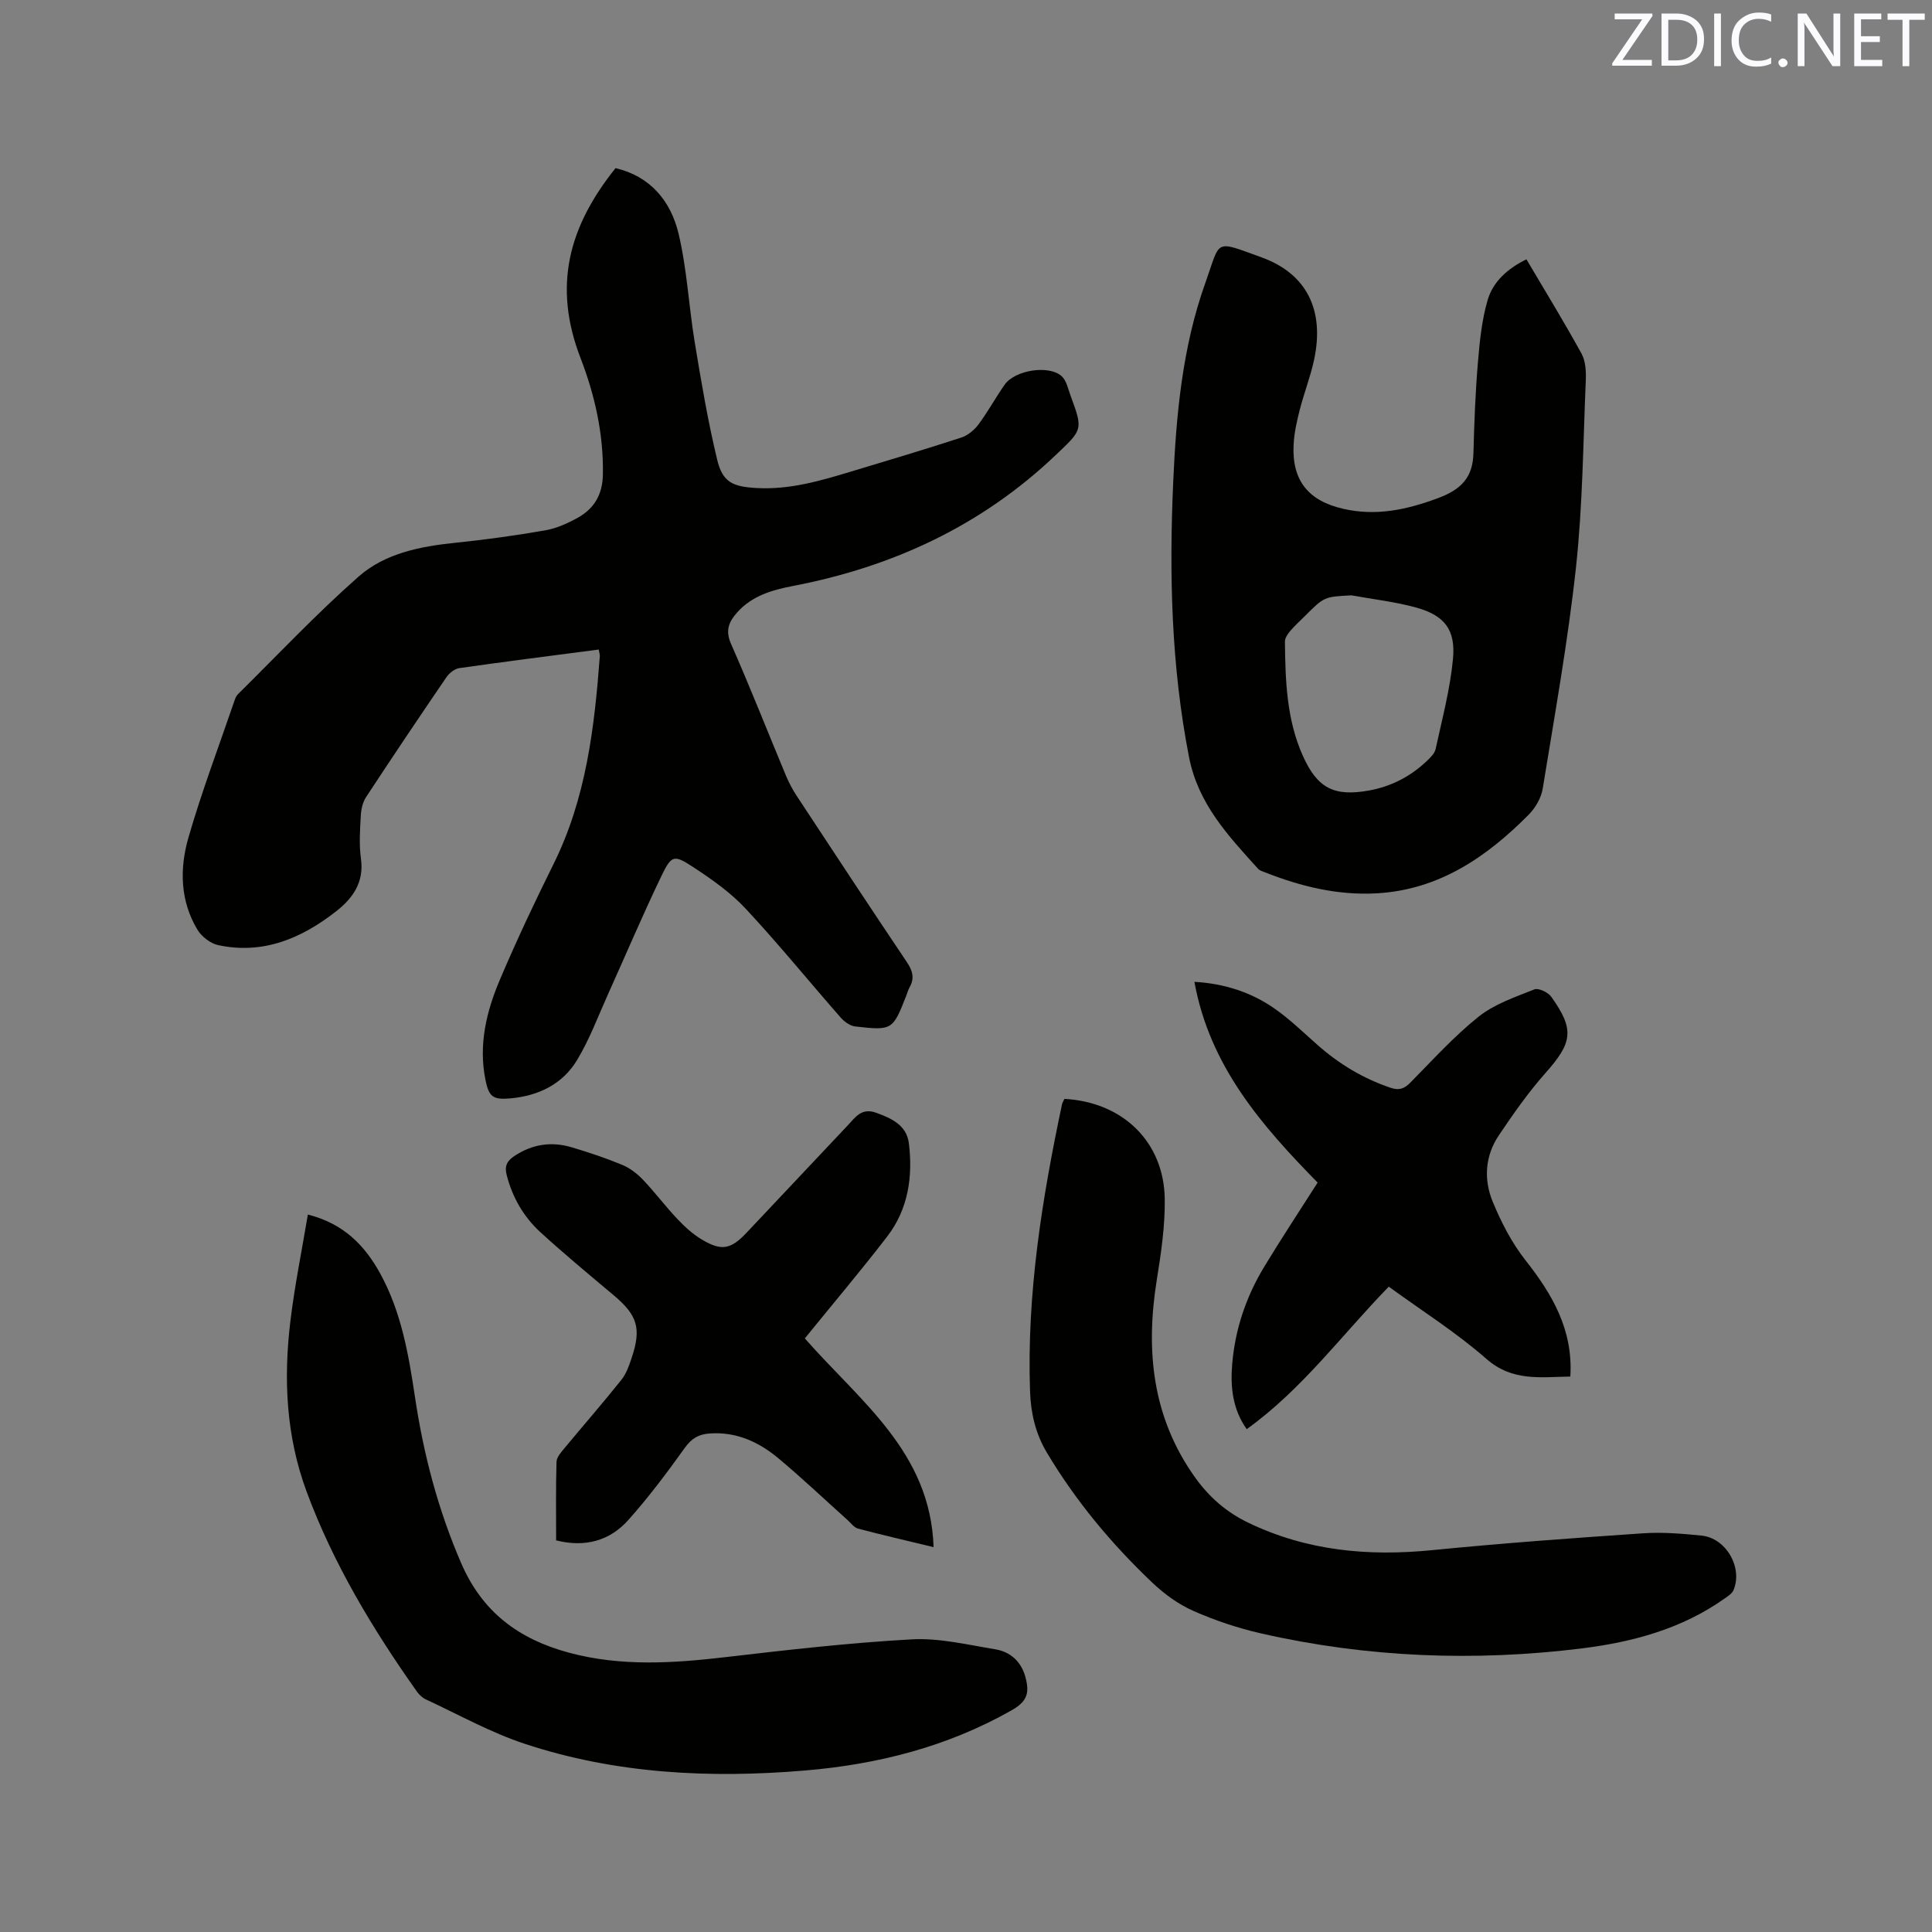<svg enable-background="new 0 0 400 400" viewBox="0 0 400 400" xmlns="http://www.w3.org/2000/svg"><rect x="0" y="0" width="400" height="400" fill="#808080" stroke="none"/><path d="m123.96 134.48c-9.79 1.28-19.35 2.49-28.88 3.85-.96.14-2.07 1.03-2.65 1.88-5.62 8.23-11.18 16.49-16.64 24.82-.7 1.07-1.02 2.53-1.09 3.83-.16 2.96-.38 5.98.03 8.9.68 4.88-1.66 8.19-5.1 10.89-7.17 5.62-15.13 9.02-24.45 7.03-1.61-.34-3.43-1.76-4.3-3.19-3.62-6-3.71-12.7-1.86-19.1 2.75-9.54 6.29-18.85 9.5-28.25.17-.5.37-1.05.73-1.4 8.28-8.18 16.27-16.68 24.99-24.36 5.5-4.85 12.8-6.26 20.1-7.01 6.21-.64 12.41-1.5 18.56-2.57 2.34-.41 4.66-1.46 6.76-2.63 3.36-1.88 5.08-4.79 5.16-8.85.16-8.42-1.65-16.47-4.63-24.2-5.76-14.92-2.46-27.19 7.25-39.31 7.22 1.69 11.43 6.82 13.04 13.53 1.76 7.36 2.12 15.05 3.36 22.55 1.34 8.13 2.71 16.27 4.64 24.27 1.13 4.7 3.21 5.6 8.15 5.88 6.82.39 13.22-1.49 19.61-3.42 7.6-2.29 15.21-4.56 22.76-7.02 1.36-.44 2.71-1.56 3.58-2.72 1.96-2.63 3.53-5.54 5.42-8.23 2.12-3.03 9.15-4.16 11.81-1.76.99.9 1.31 2.59 1.82 3.97 2.65 7.18 2.52 7.05-3.05 12.35-15.37 14.63-33.73 23.14-54.41 27.11-4.28.82-8.48 2.02-11.55 5.48-1.71 1.92-2.5 3.72-1.27 6.5 3.97 9.01 7.57 18.17 11.36 27.26.61 1.45 1.36 2.88 2.22 4.19 7.57 11.51 15.15 23.02 22.83 34.45 1.2 1.79 1.63 3.34.55 5.23-.31.55-.46 1.18-.7 1.77-2.77 7.06-2.88 7.19-10.53 6.32-1.09-.12-2.29-1-3.05-1.87-6.57-7.49-12.86-15.24-19.65-22.52-3.13-3.36-7.03-6.1-10.9-8.63-3.98-2.6-4.45-2.48-6.59 1.97-3.85 8-7.31 16.18-10.96 24.27-2.08 4.61-3.85 9.42-6.45 13.73-3.01 5-7.98 7.41-13.81 7.94-3.61.32-4.45-.32-5.16-3.82-1.47-7.28.19-14.18 2.99-20.76 3.43-8.08 7.18-16.04 11.09-23.91 6.76-13.61 8.49-28.28 9.6-43.12.01-.29-.11-.6-.23-1.32z" fill="#010100"/><path d="m316.03 53.69c3.86 6.54 7.79 12.94 11.4 19.51.86 1.56.97 3.72.89 5.58-.55 12.9-.64 25.86-2.03 38.68-1.67 15.35-4.41 30.58-6.89 45.83-.31 1.92-1.52 3.99-2.91 5.39-8.7 8.76-18.54 15.53-31.4 16.27-8.08.47-15.77-1.41-23.23-4.36-.48-.19-1.06-.35-1.39-.72-6.16-6.82-12.39-13.39-14.29-23.1-3.69-18.88-4.13-37.87-3.28-56.97.62-14.01 1.9-27.95 6.66-41.25 3.22-8.99 1.66-8.88 11.65-5.26 9.39 3.41 13.06 10.97 10.85 21.23-.75 3.5-2.08 6.88-2.97 10.36-.6 2.34-1.14 4.76-1.26 7.16-.39 7.44 3.04 11.67 10.34 13.32 6.77 1.53 13.02.19 19.48-2.2 4.84-1.79 7.28-4.25 7.41-9.35.16-6.24.4-12.48.92-18.7.37-4.38.8-8.84 2.03-13.02 1.11-3.79 4.14-6.5 8.02-8.4zm-36.22 69.57c-5.65.29-5.65.29-9.63 4.27-1.05 1.05-2.16 2.05-3.11 3.17-.5.6-1.05 1.43-1.04 2.14.09 8.05.33 16.1 3.71 23.64 2.99 6.68 6.43 8.49 13.67 7.19 4.6-.83 8.6-2.89 11.98-6.1.74-.71 1.64-1.56 1.84-2.49 1.34-6.17 2.99-12.34 3.59-18.6.59-6.14-1.76-9.08-7.67-10.71-4.35-1.19-8.89-1.7-13.34-2.51z" fill="#010100"/><path d="m63.74 251.46c7.47 1.89 11.81 6.43 15.01 12.27 4.35 7.95 5.85 16.72 7.17 25.53 1.77 11.88 4.78 23.35 9.59 34.44 4.39 10.12 11.93 15.67 22.25 18.46 10.8 2.91 21.57 2.2 32.47.93 12.83-1.5 25.68-2.97 38.57-3.68 5.7-.31 11.53 1.12 17.26 2.06 3.1.51 5.34 2.49 6.22 5.68.98 3.53.28 5.18-2.91 6.99-13.24 7.5-27.62 11.15-42.65 12.42-19.69 1.66-39.22.71-58.1-5.53-7.08-2.34-13.7-6.06-20.5-9.21-.72-.34-1.38-1-1.85-1.66-9.13-12.92-17.25-26.39-22.78-41.31-4.27-11.52-4.82-23.38-3.36-35.39.87-7.22 2.33-14.38 3.61-22z" fill="#010100"/><path d="m220.38 227.51c12.13.66 20.63 8.95 20.77 20.77.07 5.56-.76 11.18-1.65 16.7-2.35 14.66-.95 28.48 7.95 40.94 2.9 4.05 6.44 7.14 10.97 9.33 12.15 5.85 24.87 7.01 38.11 5.69 14.54-1.44 29.13-2.5 43.71-3.49 3.99-.27 8.06.08 12.05.48 5.07.51 8.57 6.6 6.62 11.28-.29.69-1.1 1.22-1.77 1.69-8.88 6.33-19.12 9.08-29.68 10.39-22.26 2.75-44.43 1.88-66.33-3.1-4.82-1.1-9.6-2.69-14.12-4.7-3.1-1.37-6.02-3.52-8.5-5.88-8.4-7.99-15.77-16.82-21.75-26.83-2.41-4.03-3.34-8.28-3.5-12.7-.7-20.16 2.48-39.91 6.64-59.55.08-.28.27-.55.48-1.02z" fill="#010100"/><path d="m166.63 277.1c11.35 12.97 26.01 23.48 26.66 43.22-5.45-1.32-10.57-2.5-15.65-3.84-.82-.22-1.47-1.15-2.17-1.78-4.73-4.24-9.35-8.62-14.22-12.7-4.06-3.41-8.7-5.59-14.26-5.22-2.29.15-3.77.98-5.18 2.94-3.69 5.16-7.51 10.26-11.73 14.99-3.85 4.31-8.96 5.71-14.94 4.21 0-5.49-.08-10.89.08-16.27.03-.97.97-2 1.67-2.85 3.91-4.72 7.95-9.34 11.77-14.13 1.02-1.28 1.6-2.98 2.13-4.57 2.04-6.08 1.17-8.8-3.7-12.9-5.11-4.3-10.26-8.56-15.18-13.06-3.49-3.19-5.82-7.21-7.01-11.88-.48-1.87.08-2.91 1.61-3.93 3.7-2.45 7.66-3.04 11.83-1.8 3.54 1.05 7.07 2.23 10.48 3.64 1.58.65 3.08 1.81 4.28 3.06 2.48 2.6 4.65 5.51 7.13 8.13 1.51 1.6 3.19 3.15 5.07 4.27 4.1 2.45 6.03 2.04 9.3-1.44 6.98-7.4 13.96-14.81 20.94-22.22 1.57-1.67 2.83-3.66 5.81-2.6 3.28 1.16 6.37 2.64 6.82 6.32.85 6.9-.12 13.64-4.48 19.31-5.48 7.12-11.3 14-17.06 21.1z" fill="#010100"/><path d="m325.12 285c-6.15.09-11.97 1.08-17.38-3.66-6.26-5.49-13.39-9.98-20.21-14.95-9.74 10-17.92 21.25-29.41 29.5-2.95-4.15-3.41-8.8-3-13.56.61-7.18 2.89-13.89 6.61-20.04 3.51-5.8 7.25-11.46 11.07-17.45-11.53-11.76-22.34-24.07-25.51-41.56 6.15.35 11.7 2.12 16.59 5.53 3.2 2.23 6.02 5 8.96 7.59 4.42 3.9 9.35 6.86 14.96 8.78 1.81.62 2.88.29 4.16-1 4.62-4.67 9.06-9.61 14.17-13.69 3.27-2.61 7.55-4.05 11.52-5.64.87-.35 2.86.59 3.52 1.52 4.87 6.81 4.39 9.5-1.19 15.78-3.56 4.01-6.67 8.46-9.67 12.92-2.85 4.24-3.16 9.14-1.26 13.73 1.75 4.23 3.92 8.47 6.73 12.05 5.59 7.09 9.94 14.45 9.34 24.15z" fill="#010100"/><g fill="#fbfafc"><path d="m342.2 3.2-6.3 9.2h6.1v1.2h-8.2v-.5l6.2-9.1h-5.7v-1.2h7.8v.4z"/><path d="m344 13.7v-10.9h3.1c1.6 0 3 .5 4.1 1.4 1.1 1 1.6 2.2 1.6 3.9s-.5 3-1.6 4-2.5 1.5-4.2 1.5h-3zm1.4-9.6v8.4h1.6c1.4 0 2.5-.4 3.2-1.1.8-.8 1.2-1.8 1.2-3.2s-.4-2.4-1.2-3.1-1.8-1-3.1-1z"/><path d="m356.3 2.8v10.9h-1.4v-10.9z"/><path d="m366.6 13.2c-.8.4-1.8.6-3 .6-1.6 0-2.8-.5-3.7-1.5s-1.4-2.3-1.4-3.9c0-1.7.5-3.2 1.6-4.2s2.4-1.6 4-1.6c1 0 1.9.1 2.6.4v1.5c-.8-.4-1.6-.6-2.6-.6-1.2 0-2.2.4-3 1.2s-1.1 1.9-1.1 3.3c0 1.3.4 2.3 1.1 3.1s1.6 1.1 2.8 1.1c1.1 0 2-.2 2.8-.7v1.3z"/><path d="m368.2 13c0-.3.1-.5.3-.6.2-.2.4-.3.6-.3.3 0 .5.1.7.3s.3.4.3.6-.1.5-.3.6c-.2.2-.4.3-.7.3s-.5-.1-.6-.3c-.2-.2-.3-.4-.3-.6z"/><path d="m381.1 13.7h-1.7l-5.5-8.4c-.2-.2-.3-.5-.4-.7 0 .2.1.8.1 1.5v7.6h-1.4v-10.9h1.8l5.3 8.3c.3.4.4.6.4.8 0-.3-.1-.8-.1-1.6v-7.5h1.4v10.9z"/><path d="m389.7 13.7h-5.8v-10.9h5.6v1.2h-4.2v3.5h3.9v1.2h-3.9v3.7h4.4z"/><path d="m398.4 4.1h-3.1v9.6h-1.4v-9.6h-3.1v-1.3h7.7v1.3z"/></g></svg>
